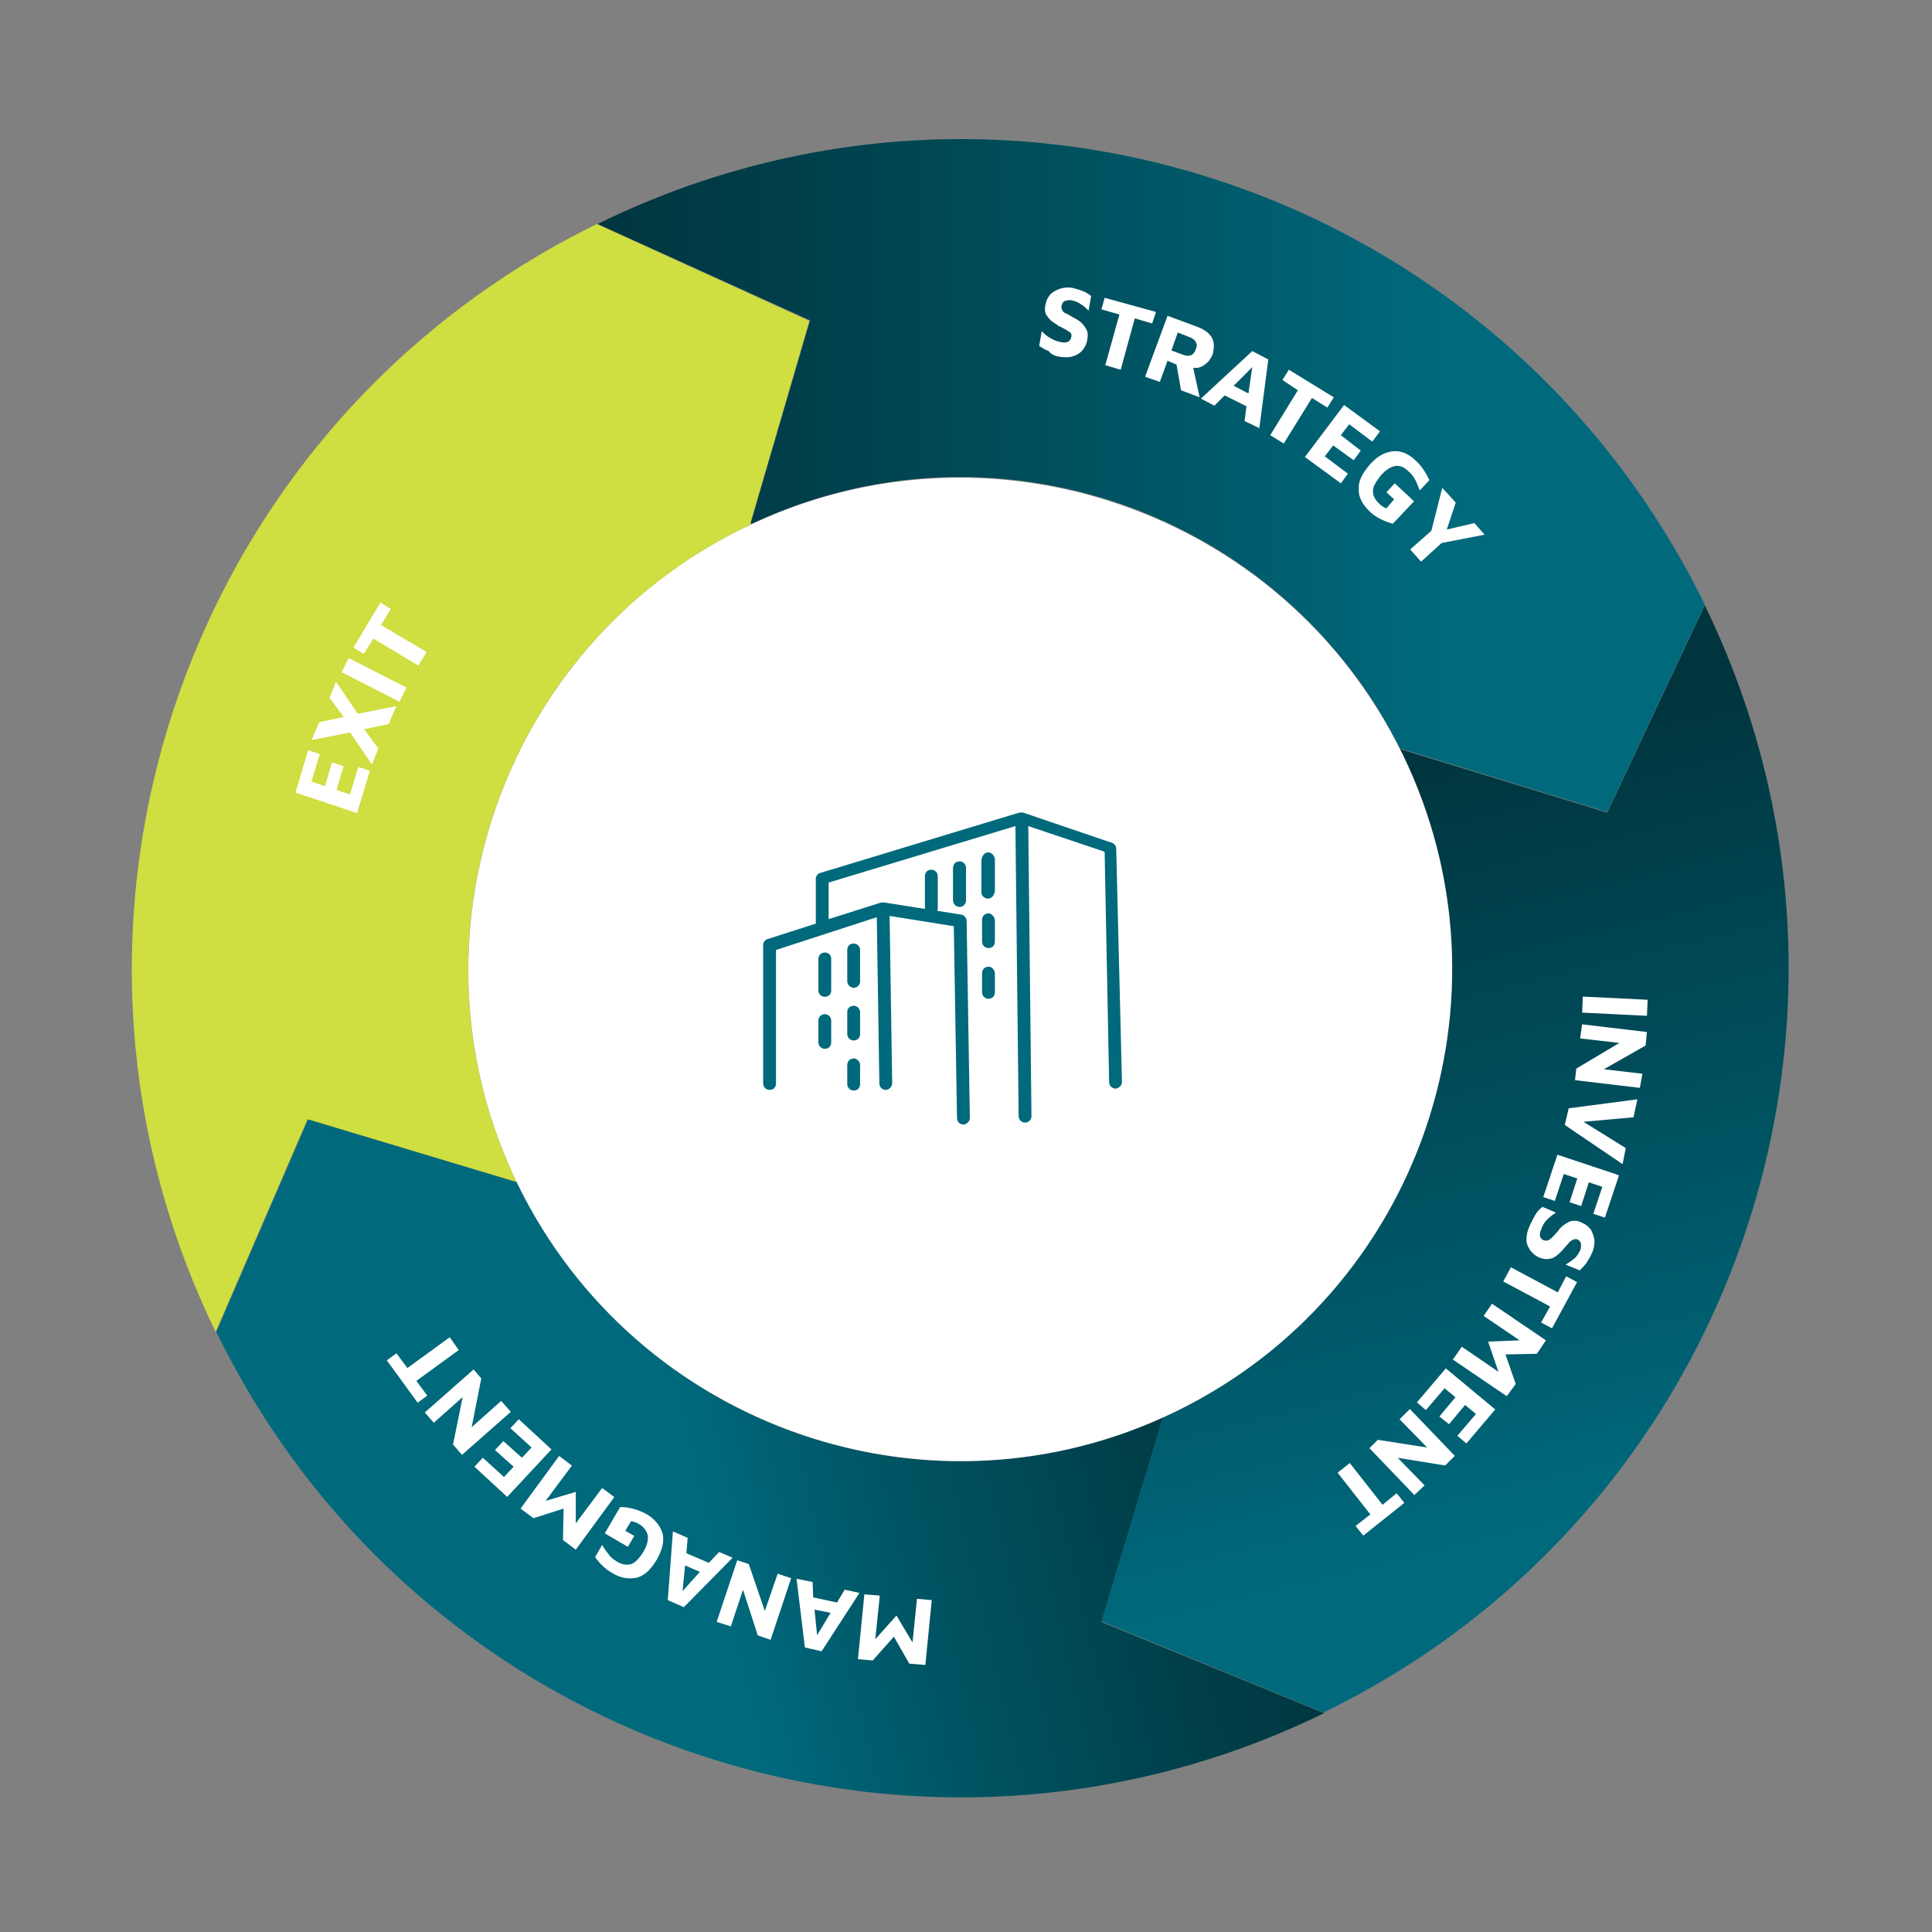<?xml version="1.0" encoding="utf-8"?>
<!-- Generator: Adobe Illustrator 24.0.3, SVG Export Plug-In . SVG Version: 6.00 Build 0)  -->
<svg version="1.1" id="Ebene_1" xmlns="http://www.w3.org/2000/svg" xmlns:xlink="http://www.w3.org/1999/xlink" x="0px" y="0px"
	 viewBox="0 0 301 301" style="enable-background:new 0 0 301 301;" xml:space="preserve">
<rect x="0" y="0" width="301" height="301" fill="#808080" stroke="none"/>
<style type="text/css">
	.st0{fill:#CFDE40;}
	.st1{fill:url(#SVGID_1_);}
	.st2{fill:url(#SVGID_2_);}
	.st3{fill:url(#SVGID_3_);}
	.st4{fill:#FFFFFF;}
	.st5{fill:#00697C;}
</style>
<path class="st0" d="M116,82.2c0.3-0.2,0.7-0.3,1-0.5l-0.1-0.2l9.2-31.5L93,34.9C29,66.2,2.4,143.4,33.6,207.5l0,0l14.3-33.1
	l32.6,9.8l0,0C62.3,146.2,78.1,100.7,116,82.2z"/>
<linearGradient id="SVGID_1_" gradientUnits="userSpaceOnUse" x1="86.633" y1="932.867" x2="198.884" y2="906.355" gradientTransform="matrix(1 0 0 1 0 -701)">
	<stop  offset="0.188" style="stop-color:#00697C"/>
	<stop  offset="0.471" style="stop-color:#005261"/>
	<stop  offset="0.801" style="stop-color:#003D47"/>
	<stop  offset="1" style="stop-color:#00353E"/>
</linearGradient>
<path class="st1" d="M171.6,252.7l9.6-31.9C143.6,237.9,99,222,80.8,184.6l0,0c-0.1-0.1-0.1-0.3-0.2-0.4l0,0L48,174.4l-14.3,33.1
	c31.2,64.1,108.5,90.7,172.6,59.4l0,0L171.6,252.7z"/>
<linearGradient id="SVGID_2_" gradientUnits="userSpaceOnUse" x1="207.624" y1="822.852" x2="243.769" y2="971.817" gradientTransform="matrix(1 0 0 1 0 -701)">
	<stop  offset="0" style="stop-color:#00353E"/>
	<stop  offset="0.237" style="stop-color:#004552"/>
	<stop  offset="0.788" style="stop-color:#00697C"/>
</linearGradient>
<path class="st2" d="M265.6,94.3L265.6,94.3L265.6,94.3l-15.2,32.3l-32.3-9.9c0.1,0.2,0.3,0.5,0.4,0.7c18.5,38,2.8,83.9-35.3,102.4
	c-0.7,0.3-1.3,0.6-2,0.9l-9.6,31.9l34.6,14.2C270.2,235.7,296.8,158.4,265.6,94.3z"/>
<linearGradient id="SVGID_3_" gradientUnits="userSpaceOnUse" x1="93.1" y1="775.087" x2="265.6" y2="775.087" gradientTransform="matrix(1 0 0 1 0 -701)">
	<stop  offset="0" style="stop-color:#00353E"/>
	<stop  offset="0.275" style="stop-color:#004551"/>
	<stop  offset="0.762" style="stop-color:#00697C"/>
</linearGradient>
<path class="st3" d="M93.5,34.7l-0.4,0.2l33.1,15L117,81.4l0.1,0.2c37.6-17.7,82.4-2.1,101,35l32.3,9.9l15.2-32.3
	C234.3,30.3,157.6,3.5,93.5,34.7z"/>
<path id="Pfad_124_5_" class="st4" d="M183.2,219.9c38-18.5,53.8-64.4,35.3-102.4S154,63.6,116,82.2c-38,18.5-53.8,64.4-35.3,102.4
	l0,0C99.3,222.6,145.2,238.4,183.2,219.9"/>
<g id="Gruppe_85_5_" transform="translate(916.094 493.763)">
	<path id="Pfad_135_5_" class="st4" d="M-659.4-338l-0.1,2.5l-10.1-0.5l0.1-2.5L-659.4-338z"/>
</g>
<g id="Gruppe_86_5_" transform="translate(909.782 501.286)">
	<path id="Pfad_136_5_" class="st4" d="M-654.3-331.8l-10.1-1.2l0.2-1.8l6.7-4l-6.1-0.7l0.3-2.2l10.1,1.2l-0.2,2.1l-6.5,3.7l6,0.7
		L-654.3-331.8z"/>
</g>
<g id="Gruppe_87_5_" transform="translate(904.094 524.171)">
	<path id="Pfad_137_5_" class="st4" d="M-651.3-342.8l-9-6.1l0.6-2.6l10.7-1.4l-0.6,2.8l-7.8,0.7l6.6,4.1L-651.3-342.8z"/>
</g>
<g id="Gruppe_88_5_" transform="translate(893.337 536.303)">
	<path id="Pfad_138_5_" class="st4" d="M-641.1-353.2l-2.2,6.6l-1.8-0.6l1.4-4.2l-2.1-0.7l-1.2,3.7l-1.8-0.6l1.2-3.7l-2.1-0.7
		l-1.4,4.2l-1.8-0.6l2.2-6.6L-641.1-353.2z"/>
</g>
<g id="Gruppe_89_5_" transform="translate(886.018 549.924)">
	<path id="Pfad_139_5_" class="st4" d="M-646.8-360.7c0.3-0.5,0.7-0.9,1.1-1.2l2.1,0.9c-0.5,0.3-1,0.7-1.4,1.1s-0.7,0.9-0.9,1.5
		c-0.4,0.9-0.2,1.5,0.4,1.7c0.3,0.1,0.6,0.1,0.9-0.1c0.4-0.3,0.8-0.7,1.1-1.1c0.2-0.2,0.4-0.4,0.4-0.5c0.4-0.5,1-0.9,1.6-1.2
		c0.6-0.2,1.3-0.2,2,0.2c0.5,0.2,1,0.6,1.3,1c0.3,0.5,0.5,1.1,0.6,1.7c0,0.7-0.1,1.5-0.5,2.2c-0.2,0.5-0.5,0.9-0.8,1.4
		c-0.3,0.4-0.6,0.7-1,1.1l-2.2-0.9c0.5-0.3,0.9-0.6,1.3-0.9c0.4-0.3,0.7-0.8,0.9-1.2c0.2-0.3,0.2-0.7,0.2-1.1c0-0.3-0.3-0.6-0.5-0.7
		s-0.5-0.1-0.7,0s-0.4,0.2-0.6,0.4c-0.2,0.2-0.4,0.5-0.8,0.9c-0.3,0.4-0.7,0.8-1.2,1.2c-0.4,0.3-0.8,0.5-1.2,0.5
		c-0.5,0.1-1,0-1.5-0.2s-1-0.6-1.4-1.1c-0.3-0.5-0.6-1-0.6-1.6c0-0.7,0.1-1.3,0.4-2C-647.5-359.5-647.1-360.1-646.8-360.7z"/>
</g>
<g id="Gruppe_90_5_" transform="translate(876.8 564.846)">
	<path id="Pfad_140_5_" class="st4" d="M-634.1-363.5l1.3-2.5l1.7,0.9l-3.9,7.2l-1.7-0.9l1.4-2.5l-7.3-3.9l1.2-2.2L-634.1-363.5z"/>
</g>
<g id="Gruppe_91_5_" transform="translate(857.647 573.518)">
	<path id="Pfad_141_5_" class="st4" d="M-622.9-356l-8.4-5.7l1.4-2l5.7,3.9l-1.6-4.7l4.9-0.2l-5.6-3.8l1.3-1.9l8.4,5.7l-1.4,2.1
		l-4.9,0.1l1.6,4.6L-622.9-356z"/>
</g>
<g id="Gruppe_92_5_" transform="translate(844.854 588.588)">
	<path id="Pfad_142_5_" class="st4" d="M-611.9-369l-4.5,5.3l-1.4-1.2l2.9-3.4l-1.7-1.4l-2.5,3l-1.5-1.2l2.5-3l-1.7-1.4l-2.9,3.4
		l-1.4-1.2l4.5-5.3L-611.9-369z"/>
</g>
<g id="Gruppe_93_5_" transform="translate(828.452 597.82)">
	<path id="Pfad_143_5_" class="st4" d="M-608.1-364.9l-7-7.3l1.3-1.3l7.7,1.2l-4.3-4.4l1.6-1.6l7,7.3l-1.5,1.5l-7.4-1.2l4.2,4.3
		L-608.1-364.9z"/>
</g>
<g id="Gruppe_94_5_" transform="translate(817.995 609.142)">
	<path id="Pfad_144_5_" class="st4" d="M-602.6-374.7l2.2-1.8l1.2,1.5l-6.4,5.1l-1.2-1.5l2.3-1.8l-5.1-6.5l1.9-1.5L-602.6-374.7z"/>
</g>
<g id="Gruppe_95_5_" transform="translate(671.966 614.393)">
	<path id="Pfad_145_5_" class="st4" d="M-538.3-355.9l1-10.1l2.4,0.2l-0.7,6.8l3.3-3.7l2.5,4.2l0.7-6.8l2.3,0.2l-1,10.1l-2.5-0.2
		l-2.4-4.2l-3.3,3.7L-538.3-355.9z"/>
</g>
<g id="Gruppe_96_5_" transform="translate(657.801 605.87)">
	<path id="Pfad_146_5_" class="st4" d="M-531.1-357l3.7,0.8l1.2-2l2.3,0.5l-5.9,9.1l-2.6-0.6l-1.3-10.7l2.5,0.5L-531.1-357z
		 M-530.9-355.1l0.4,4l2.1-3.5L-530.9-355.1z"/>
</g>
<g id="Gruppe_97_5_" transform="translate(634.957 596.682)">
	<path id="Pfad_147_5_" class="st4" d="M-523.3-344l3.2-9.6l1.8,0.6l2.5,7.3l2-5.8l2.1,0.7l-3.2,9.6l-2-0.7l-2.3-7.1l-1.9,5.7
		L-523.3-344z"/>
</g>
<g id="Gruppe_98_5_" transform="translate(622.638 584.693)">
	<path id="Pfad_148_5_" class="st4" d="M-515.7-342.7l3.5,1.5l1.6-1.7l2.1,0.9l-7.6,7.7l-2.5-1.1l0.8-10.7l2.3,1L-515.7-342.7z
		 M-515.9-340.8l-0.4,4l2.7-3L-515.9-340.8z"/>
</g>
<g id="Gruppe_99_5_" transform="translate(605.021 574.49)">
	<path id="Pfad_149_5_" class="st4" d="M-501.8-335.6c0.3,1.2,0,2.5-0.9,4.1c-0.9,1.5-1.9,2.5-3.1,2.8c-1.3,0.3-2.7,0-3.8-0.7
		c-1.1-0.6-2-1.5-2.7-2.5l1.1-1.9c0.3,0.6,0.7,1.1,1.1,1.6c0.3,0.4,0.7,0.7,1.2,1c0.6,0.4,1.4,0.6,2.2,0.4c0.6-0.2,1.3-0.9,1.9-1.9
		s0.8-1.9,0.7-2.6c-0.2-0.7-0.6-1.3-1.3-1.7c-0.4-0.3-0.9-0.4-1.3-0.5l-0.9,1.5l1.4,0.8l-1,1.7l-3.6-2.1l2.4-4.1
		c1.4,0,2.8,0.4,4.1,1.1C-503.1-337.9-502.2-336.9-501.8-335.6z"/>
</g>
<g id="Gruppe_100_5_" transform="translate(587.407 556.232)">
	<path id="Pfad_150_5_" class="st4" d="M-506.3-321.2l6-8.2l2,1.5l-4.1,5.5l4.7-1.4v4.9l4.1-5.5l1.9,1.4l-6,8.2l-2-1.5l0.1-4.9
		l-4.7,1.5L-506.3-321.2z"/>
</g>
<g id="Gruppe_101_5_" transform="translate(577.319 543.112)">
	<path id="Pfad_151_5_" class="st4" d="M-498.3-309.9l-5.1-4.7l1.3-1.4l3.3,3l1.5-1.6l-2.9-2.6l1.3-1.4l2.9,2.6l1.5-1.6l-3.3-3
		l1.3-1.4l5.1,4.7L-498.3-309.9z"/>
</g>
<g id="Gruppe_102_5_" transform="translate(566.982 526.359)">
	<path id="Pfad_152_5_" class="st4" d="M-500.8-306.3l7.6-6.7l1.2,1.4l-1.5,7.6l4.6-4.1l1.5,1.7l-7.6,6.7l-1.4-1.6l1.5-7.4l-4.5,4
		L-500.8-306.3z"/>
</g>
<g id="Gruppe_103_5_" transform="translate(559.568 515.738)">
	<path id="Pfad_153_5_" class="st4" d="M-494.7-300.6l1.7,2.3l-1.5,1.1l-4.8-6.6l1.5-1.1l1.7,2.3l6.6-4.8l1.4,2L-494.7-300.6z"/>
</g>
<g id="Gruppe_104_5_" transform="translate(570.724 342.781)">
	<path id="Pfad_154_5_" class="st4" d="M-524.7-219.3l2-6.6l1.8,0.6l-1.3,4.3l2.1,0.7l1.1-3.7l1.8,0.6l-1.1,3.7l2.1,0.7l1.3-4.3
		l1.8,0.6l-2,6.6L-524.7-219.3z"/>
</g>
<g id="Gruppe_105_5_" transform="translate(578.746 325.406)">
	<path id="Pfad_155_5_" class="st4" d="M-518.2-212.6l-3.8,0.8l2.2,3l-1,2.5l-3.4-5l-6,1.2l1.2-2.8l3.8-0.8l-2.2-3l1-2.5l3.4,5
		l6-1.2L-518.2-212.6z"/>
</g>
<g id="Gruppe_106_5_" transform="translate(591.43 319.624)">
	<path id="Pfad_156_5_" class="st4" d="M-538.2-214.9l1.1-2.2l9,4.6l-1.1,2.2L-538.2-214.9z"/>
</g>
<g id="Gruppe_107_5_" transform="translate(596.368 306.184)">
	<path id="Pfad_157_5_" class="st4" d="M-538.2-206.7l-1.5,2.4l-1.6-1l4.2-7l1.6,1l-1.5,2.5l7.1,4.2l-1.3,2.1L-538.2-206.7z"/>
</g>
<g>
	<path class="st5" d="M173.9,132.2c0-0.4-0.3-0.8-0.7-0.9l-13.8-4.7h-0.1c0,0,0,0-0.1,0s-0.1,0-0.2,0l0,0c-0.1,0-0.1,0-0.2,0l0,0
		l-31,9.4c-0.4,0.1-0.7,0.5-0.7,0.9v7l-7.5,2.4c-0.4,0.1-0.7,0.5-0.7,0.9v21.6c0,0.5,0.4,1,1,1s1-0.4,1-1V148l15.7-5.1l0.4,25.9
		c0,0.5,0.4,1,1,1l0,0c0.5,0,1-0.5,1-1l-0.4-26.1l10,1.6l0.5,29.9c0,0.5,0.4,1,1,1l0,0c0.5,0,1-0.5,1-1l-0.5-30.7
		c0-0.5-0.4-0.9-0.8-1l-3.8-0.6c0.1-0.1,0.1-0.3,0.1-0.5v-4.9c0-0.5-0.4-1-1-1s-1,0.4-1,1v4.9c0,0.1,0,0.1,0,0.2l-6.4-1
		c-0.1,0-0.2,0-0.2,0l0,0c-0.1,0-0.1,0-0.2,0l0,0l-8.2,2.6v-5.7l29.1-8.8l0.5,45.2c0,0.5,0.4,1,1,1l0,0c0.5,0,1-0.4,1-1l-0.5-45.2
		l11.9,4l0.7,35.9c0,0.5,0.4,1,1,1l0,0c0.5,0,1-0.5,1-1L173.9,132.2z"/>
	<path class="st5" d="M133,153.9c0.5,0,1-0.4,1-1V148c0-0.5-0.4-1-1-1s-1,0.4-1,1v4.9C132,153.4,132.5,153.9,133,153.9z"/>
	<path class="st5" d="M128.5,148.4c-0.5,0-1,0.4-1,1v4.9c0,0.5,0.4,1,1,1c0.6,0,1-0.4,1-1v-4.9C129.5,148.8,129.1,148.4,128.5,148.4
		z"/>
	<path class="st5" d="M132,161.1c0,0.5,0.4,1,1,1s1-0.4,1-1v-3.4c0-0.5-0.4-1-1-1s-1,0.4-1,1V161.1z"/>
	<path class="st5" d="M128.5,158c-0.5,0-1,0.4-1,1v3.4c0,0.5,0.4,1,1,1c0.6,0,1-0.4,1-1V159C129.5,158.5,129.1,158,128.5,158z"/>
	<path class="st5" d="M154,132.8c-0.5,0-1,0.4-1,1v4.9c0,0.5,0.4,1,1,1s1-0.4,1-1v-4.9C154.9,133.3,154.5,132.8,154,132.8z"/>
	<path class="st5" d="M148.5,135.2v4.9c0,0.5,0.4,1,1,1s1-0.4,1-1v-4.9c0-0.5-0.4-1-1-1S148.5,134.6,148.5,135.2z"/>
	<path class="st5" d="M154,142.3c-0.5,0-1,0.4-1,1v3.4c0,0.5,0.4,1,1,1s1-0.4,1-1v-3.4C154.9,142.8,154.5,142.3,154,142.3z"/>
	<path class="st5" d="M154,150.6c-0.5,0-1,0.4-1,1v3c0,0.5,0.4,1,1,1s1-0.4,1-1v-3C154.9,151,154.5,150.6,154,150.6z"/>
	<path class="st5" d="M133,164.9c-0.5,0-1,0.4-1,1v3c0,0.5,0.4,1,1,1s1-0.4,1-1v-3C134,165.4,133.5,164.9,133,164.9z"/>
</g>
<g id="Ebene_1_1_">
	<g>
		<path class="st5" d="M153.9,133.1c-0.6,0-1,0.5-1,1v4.9c0,0.6,0.5,1,1,1c0.6,0,1-0.5,1-1v-4.9C155,133.5,154.5,133.1,153.9,133.1z
			"/>
		<path class="st5" d="M148.5,135.4v4.9c0,0.6,0.5,1,1,1c0.6,0,1-0.5,1-1v-4.9c0-0.6-0.5-1-1-1C148.9,134.4,148.5,134.9,148.5,135.4
			z"/>
	</g>
</g>
<polygon class="st4" points="231.3,83.3 229.7,81.5 225.4,82.5 226.8,78.3 224.7,76 223,82.7 219.7,85.6 221.4,87.5 224.6,84.6 "/>
<path class="st4" d="M213.3,79.6c1,1,2.3,1.6,3.7,2l3.3-3.5l-3-2.8l-1.3,1.4l1.2,1.1l-1.2,1.4c-0.3-0.1-0.7-0.3-1.2-0.8
	c-0.6-0.6-0.9-1.2-0.9-1.9c0-0.7,0.5-1.5,1.2-2.4c0.8-0.9,1.6-1.4,2.3-1.5c0.7-0.1,1.4,0.2,2,0.8c0.4,0.3,0.7,0.7,1,1.2
	c0.3,0.5,0.5,1.1,0.8,1.8l1.5-1.6c-0.6-1.2-1.2-2.2-2.1-3c-1.1-1.1-2.3-1.6-3.5-1.5c-1.2,0.1-2.5,0.7-3.7,2.1
	c-1.2,1.4-1.8,2.6-1.7,3.8C211.6,77.3,212.2,78.5,213.3,79.6"/>
<polygon class="st4" points="203.3,71.2 208.9,75.3 210,73.8 206.4,71.1 207.7,69.4 210.9,71.7 212,70.2 208.9,67.8 210.2,66.1 
	213.8,68.8 215,67.2 209.4,63.1 "/>
<polygon class="st4" points="197.9,67.8 200,69.1 204.4,62 206.8,63.5 207.8,61.9 200.8,57.6 199.8,59.2 202.2,60.8 "/>
<path class="st4" d="M195.1,54.7l-8,7.4l2.1,1.1l1.6-1.6l3.4,1.7l-0.3,2.3l2.3,1.1l1.4-10.7L195.1,54.7z M194.5,61.3l-2.3-1.2
	l2.9-2.9L194.5,61.3z"/>
<path class="st4" d="M188.8,52.6c-0.4-0.7-1.2-1.3-2.3-1.7l-4.6-1.7l-3.5,9.5l2.3,0.8l1.2-3.3l1.4,0.6l0.7,4l2.9,1.1l-1-4.6
	c0.7,0.1,1.3-0.1,1.8-0.5c0.6-0.4,0.9-0.9,1.2-1.5C189.2,54.2,189.2,53.3,188.8,52.6z M186.3,54.4c-0.3,1-1,1.2-1.9,0.9l-1.9-0.7
	l1-2.8l2,0.8c0.4,0.2,0.7,0.4,0.8,0.7C186.5,53.6,186.5,54,186.3,54.4z"/>
<polygon class="st4" points="172.2,56.9 174.6,57.6 176.8,49.6 179.5,50.4 180.1,48.6 172.1,46.4 171.6,48.2 174.4,49 "/>
<path class="st4" d="M165.2,55.6c0.7,0.1,1.4,0.1,2-0.1c0.6-0.2,1.1-0.5,1.5-1s0.6-1,0.7-1.6c0.1-0.6,0.1-1.1-0.1-1.5
	c-0.2-0.4-0.5-0.8-0.8-1.1c-0.3-0.3-0.8-0.6-1.4-0.9c-0.5-0.3-0.8-0.5-1.1-0.6s-0.4-0.3-0.5-0.5c-0.1-0.2-0.2-0.4-0.1-0.7
	c0.1-0.3,0.2-0.6,0.5-0.7c0.3-0.1,0.7-0.2,1.1-0.1c0.5,0.1,1,0.3,1.4,0.6c0.5,0.3,0.8,0.6,1.2,1l0.4-2.3c-0.5-0.3-0.8-0.6-1.2-0.7
	c-0.4-0.2-0.9-0.3-1.5-0.5c-0.8-0.2-1.6-0.1-2.2,0.1c-0.6,0.2-1.1,0.5-1.5,0.9c-0.4,0.5-0.6,1-0.7,1.5c-0.2,0.8-0.1,1.5,0.3,1.9
	c0.3,0.5,0.8,0.9,1.5,1.3c0.1,0.1,0.2,0.2,0.5,0.3c0.6,0.3,1.1,0.6,1.4,0.8c0.3,0.2,0.4,0.5,0.3,0.8c-0.1,0.7-0.7,1-1.6,0.8
	c-0.6-0.1-1.1-0.3-1.6-0.6c-0.6-0.3-1-0.7-1.4-1.1l-0.4,2.3c0.5,0.3,0.9,0.6,1.5,0.8C163.8,55.3,164.5,55.5,165.2,55.6"/>
</svg>
